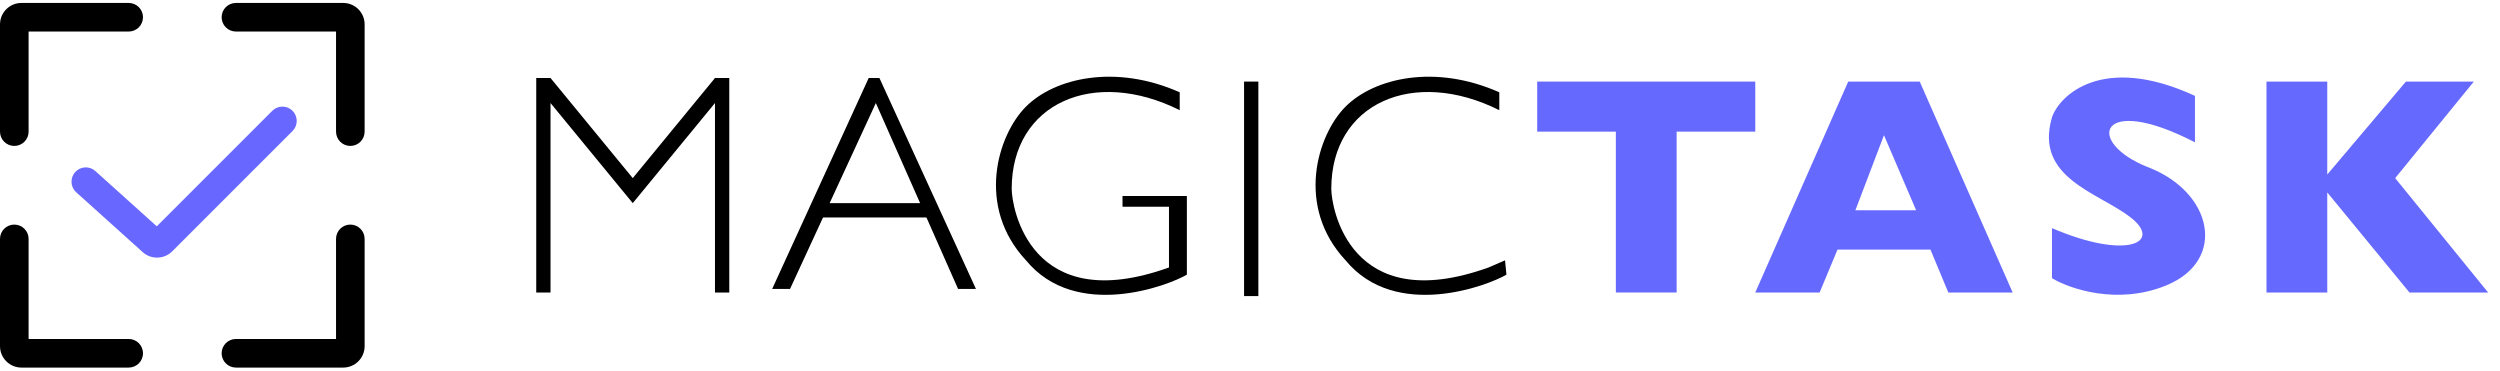 <svg width="229" height="34" viewBox="0 0 229 34" fill="none" xmlns="http://www.w3.org/2000/svg">
<path fill-rule="evenodd" clip-rule="evenodd" d="M26.796 10.149C27.307 10.66 27.307 11.49 26.796 12.001L15.774 23.023C15.035 23.762 13.847 23.793 13.07 23.094L6.983 17.615C6.445 17.131 6.402 16.303 6.886 15.766C7.37 15.228 8.198 15.184 8.735 15.668L14.361 20.731L24.943 10.149C25.455 9.637 26.284 9.637 26.796 10.149Z" fill="#6867FF"/>
<path fill-rule="evenodd" clip-rule="evenodd" d="M2.62 2.889H11.789C12.512 2.889 13.098 2.303 13.098 1.579C13.098 0.856 12.512 0.27 11.789 0.27H1.965C0.88 0.27 0 1.149 0 2.234V12.058C0 12.781 0.586 13.368 1.31 13.368C2.033 13.368 2.62 12.781 2.62 12.058V2.889Z" fill="black"/>
<path fill-rule="evenodd" clip-rule="evenodd" d="M30.781 2.889H21.612C20.888 2.889 20.302 2.303 20.302 1.579C20.302 0.856 20.888 0.27 21.612 0.27H31.436C32.521 0.27 33.4 1.149 33.4 2.234V12.058C33.4 12.781 32.814 13.368 32.09 13.368C31.367 13.368 30.781 12.781 30.781 12.058V2.889Z" fill="black"/>
<path fill-rule="evenodd" clip-rule="evenodd" d="M2.62 31.05H11.789C12.512 31.05 13.098 31.637 13.098 32.36C13.098 33.084 12.512 33.67 11.789 33.67H1.965C0.88 33.67 0 32.79 0 31.705V21.881C0 21.158 0.586 20.572 1.31 20.572C2.033 20.572 2.62 21.158 2.62 21.881V31.05Z" fill="black"/>
<path fill-rule="evenodd" clip-rule="evenodd" d="M30.781 31.05H21.612C20.888 31.05 20.302 31.637 20.302 32.36C20.302 33.084 20.888 33.67 21.612 33.67H31.436C32.521 33.67 33.4 32.79 33.4 31.705V21.881C33.4 21.158 32.814 20.572 32.09 20.572C31.367 20.572 30.781 21.158 30.781 21.881V31.05Z" fill="black"/>
<path d="M49.119 7.146V26.794H50.428V9.438L57.96 18.607L65.492 9.438V26.794H66.802V7.146H65.492L57.96 16.315L50.428 7.146H49.119Z" fill="black"/>
<path d="M79.572 7.146L70.731 26.466H72.368L80.227 9.438L87.759 26.466H89.396L80.555 7.146H79.572Z" fill="black"/>
<path d="M84.813 18.607H75.644L75.316 19.917H85.14L84.813 18.607Z" fill="black"/>
<path d="M92.671 17.297C92.671 9.438 100.203 6.163 108.062 10.092V8.455C102.167 5.836 96.601 7.145 93.981 9.765C91.361 12.385 89.397 18.934 93.981 23.846C98.566 29.413 107.079 26.138 108.717 25.156V17.952H102.822V18.934H107.079V24.501C94.308 29.085 92.671 18.934 92.671 17.297Z" fill="black"/>
<path d="M121.946 17.297C121.946 9.438 129.477 6.163 137.336 10.092V8.455C131.442 5.836 125.875 7.145 123.255 9.765C120.636 12.385 118.671 18.934 123.255 23.846C127.84 29.413 136.354 26.138 137.991 25.156L137.861 23.846L136.354 24.501C123.583 29.085 121.946 18.934 121.946 17.297Z" fill="black"/>
<path d="M113.956 7.473H115.266V27.121H113.956V7.473Z" fill="black"/>
<path d="M140.808 12.058V7.473H160.783V12.058H153.579V26.793H148.012V12.058H140.808Z" fill="#6669FE"/>
<path fill-rule="evenodd" clip-rule="evenodd" d="M160.783 26.793L169.297 7.473H175.846L184.36 26.793H178.466L176.829 22.864H168.315L166.677 26.793H160.783ZM172.572 12.385L169.952 19.262H175.519L172.572 12.385Z" fill="#6669FE"/>
<path d="M207.61 7.473H213.177V15.987L220.381 7.473H226.603L219.398 16.315L227.912 26.793H220.708L213.177 17.624V26.793H207.61V7.473Z" fill="#6669FE"/>
<path d="M201.06 13.039V8.782C192.546 4.853 188.617 8.782 187.962 10.747C186.325 16.314 192.219 17.624 195.166 19.916C198.113 22.208 194.839 23.846 187.962 20.898V25.483C189.599 26.465 193.987 27.972 198.441 26.138C204.007 23.846 202.698 17.624 196.803 15.332C190.909 13.039 192.219 8.455 201.06 13.039Z" fill="#6669FE"/>
</svg>

